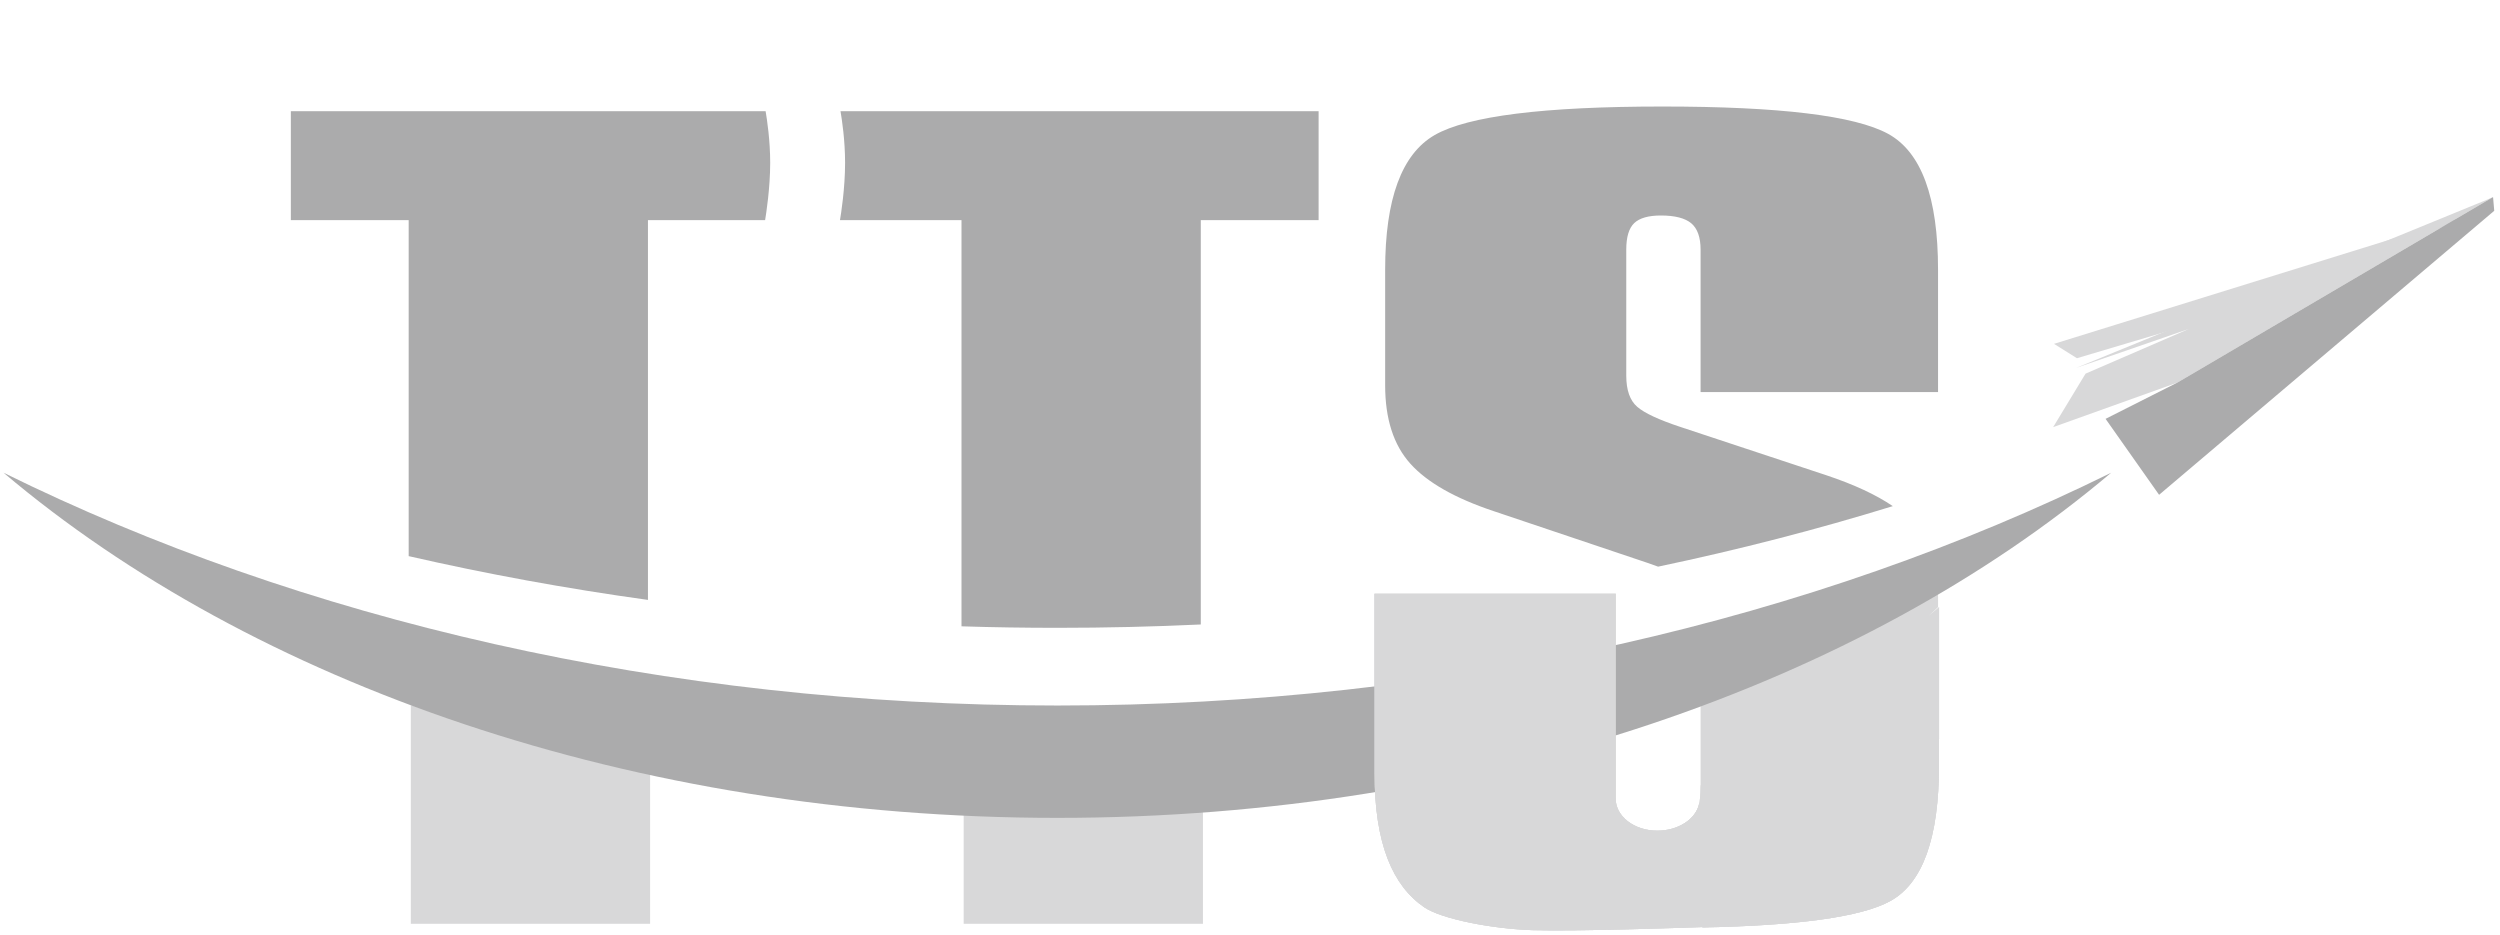 <svg width="115" height="43" viewBox="0 0 115 43" fill="none" xmlns="http://www.w3.org/2000/svg">
<path d="M18.898 32.434C22.405 33.567 26.086 34.488 29.905 35.172V42.494H18.898V32.434ZM55.336 36.124V42.494H44.329V36.571C44.897 36.581 45.47 36.586 46.045 36.586C49.2 36.586 52.303 36.428 55.336 36.124Z" fill="#D8D8D9"/>
<path d="M88.879 26.85C89.06 27.407 89.151 26.768 89.151 27.474V27.928C89.012 28.057 88.874 28.186 88.734 28.315C89.032 28.061 89.2 27.918 89.2 27.918V33.981L89.194 33.995V35.197C89.194 38.543 88.445 40.627 86.951 41.449C85.632 42.173 82.747 42.578 78.299 42.663L78.324 42.646C77.849 42.663 72.582 42.848 70.538 42.788C68.634 42.733 66.308 42.27 65.529 41.743C64.066 40.753 63.228 38.815 63.228 35.558V27.312H74.32V36.412C74.32 36.412 74.32 36.642 74.32 36.733C74.32 37.545 75.162 38.211 76.237 38.211C77.208 38.211 78.014 37.673 78.16 36.971L78.166 36.966C78.178 36.905 78.227 36.633 78.227 36.124V30.589L88.879 26.85Z" fill="#D8D8D9"/>
<path d="M76.273 26.066C76.119 26.009 75.954 25.95 75.778 25.89L68.702 23.51C66.925 22.916 65.649 22.19 64.876 21.329C64.102 20.468 63.717 19.265 63.717 17.722V12.405C63.717 9.15 64.477 7.087 65.997 6.211C67.519 5.338 71.01 4.9 76.472 4.9C81.858 4.9 85.316 5.319 86.851 6.155C88.382 6.992 89.15 9.075 89.15 12.405V18.036H78.227V11.483C78.227 10.916 78.083 10.512 77.799 10.272C77.514 10.033 77.046 9.913 76.4 9.913C75.83 9.913 75.423 10.029 75.176 10.261C74.931 10.494 74.808 10.9 74.808 11.483V17.274C74.808 17.944 74.976 18.423 75.312 18.713C75.647 19.004 76.309 19.311 77.294 19.638L84.016 21.863C85.28 22.285 86.298 22.758 87.069 23.282C83.589 24.355 79.985 25.287 76.273 26.066Z" fill="#ABABAC"/>
<path fill-rule="evenodd" clip-rule="evenodd" d="M0.162 21.745C13.821 28.486 30.558 32.454 48.638 32.454C66.718 32.454 83.456 28.486 97.115 21.745C85.652 31.433 68.192 37.622 48.638 37.622C29.085 37.622 11.626 31.433 0.162 21.745Z" fill="#ABABAC"/>
<path d="M38.663 5.114H60.656V10.126H55.236V28.726C53.059 28.828 50.858 28.88 48.638 28.88C47.159 28.88 45.688 28.857 44.229 28.811V10.126H38.639C38.688 9.84 38.874 8.665 38.874 7.487C38.874 6.451 38.73 5.503 38.663 5.114ZM35.218 5.114C35.285 5.506 35.429 6.464 35.429 7.487C35.429 8.649 35.243 9.839 35.195 10.126H29.806V27.596C26.043 27.074 22.369 26.4 18.799 25.582V10.126H13.379V5.114H35.218Z" fill="#ABABAC"/>
<path fill-rule="evenodd" clip-rule="evenodd" d="M100.167 17.597L114.639 9.089L114.682 9.071L114.645 9.085L114.68 9.065L114.418 9.179L95.501 16.924L100.69 15.129L95.935 17.188L94.445 19.648L100.167 17.597Z" fill="#D8D8D9"/>
<path fill-rule="evenodd" clip-rule="evenodd" d="M94.484 15.817L95.539 16.478L100.712 14.938L114.68 9.551L94.484 15.817Z" fill="#D8D8D9"/>
<path fill-rule="evenodd" clip-rule="evenodd" d="M114.642 9.087L100.165 17.596L96.856 19.267L99.318 22.761L114.735 9.696L114.681 9.07L114.642 9.087Z" fill="#ABABAC"/>
<path d="M78.16 36.97C81.79 34.253 89.2 33.98 89.2 33.98L89.194 33.995V35.197C89.194 38.543 88.445 40.628 86.951 41.449C85.632 42.173 82.747 42.578 78.299 42.663L78.324 42.645C77.849 42.663 72.582 42.848 70.538 42.789C68.634 42.733 66.308 42.27 65.529 41.743C64.066 40.753 63.228 38.816 63.228 35.559V27.312H74.32V36.412C74.32 36.412 74.32 36.642 74.32 36.733C74.32 37.546 75.162 38.211 76.237 38.211C77.208 38.211 78.014 37.673 78.16 36.97Z" fill="#D8D8D9"/>
<path d="M78.227 36.124L89.2 33.98L89.194 33.995V35.197C89.194 38.543 88.445 40.628 86.951 41.449C85.632 42.173 82.747 42.578 78.299 42.663L78.324 42.645C77.849 42.663 72.582 42.848 70.538 42.789C68.634 42.733 66.308 42.27 65.529 41.743C64.066 40.753 63.228 38.816 63.228 35.559V27.312H74.32V36.412C74.32 36.412 74.32 36.642 74.32 36.733C74.32 37.546 75.162 38.211 76.237 38.211C77.208 38.211 78.014 37.673 78.16 36.97L78.166 36.967C78.178 36.905 78.227 36.633 78.227 36.124Z" fill="#D8D8D9"/>
</svg>
